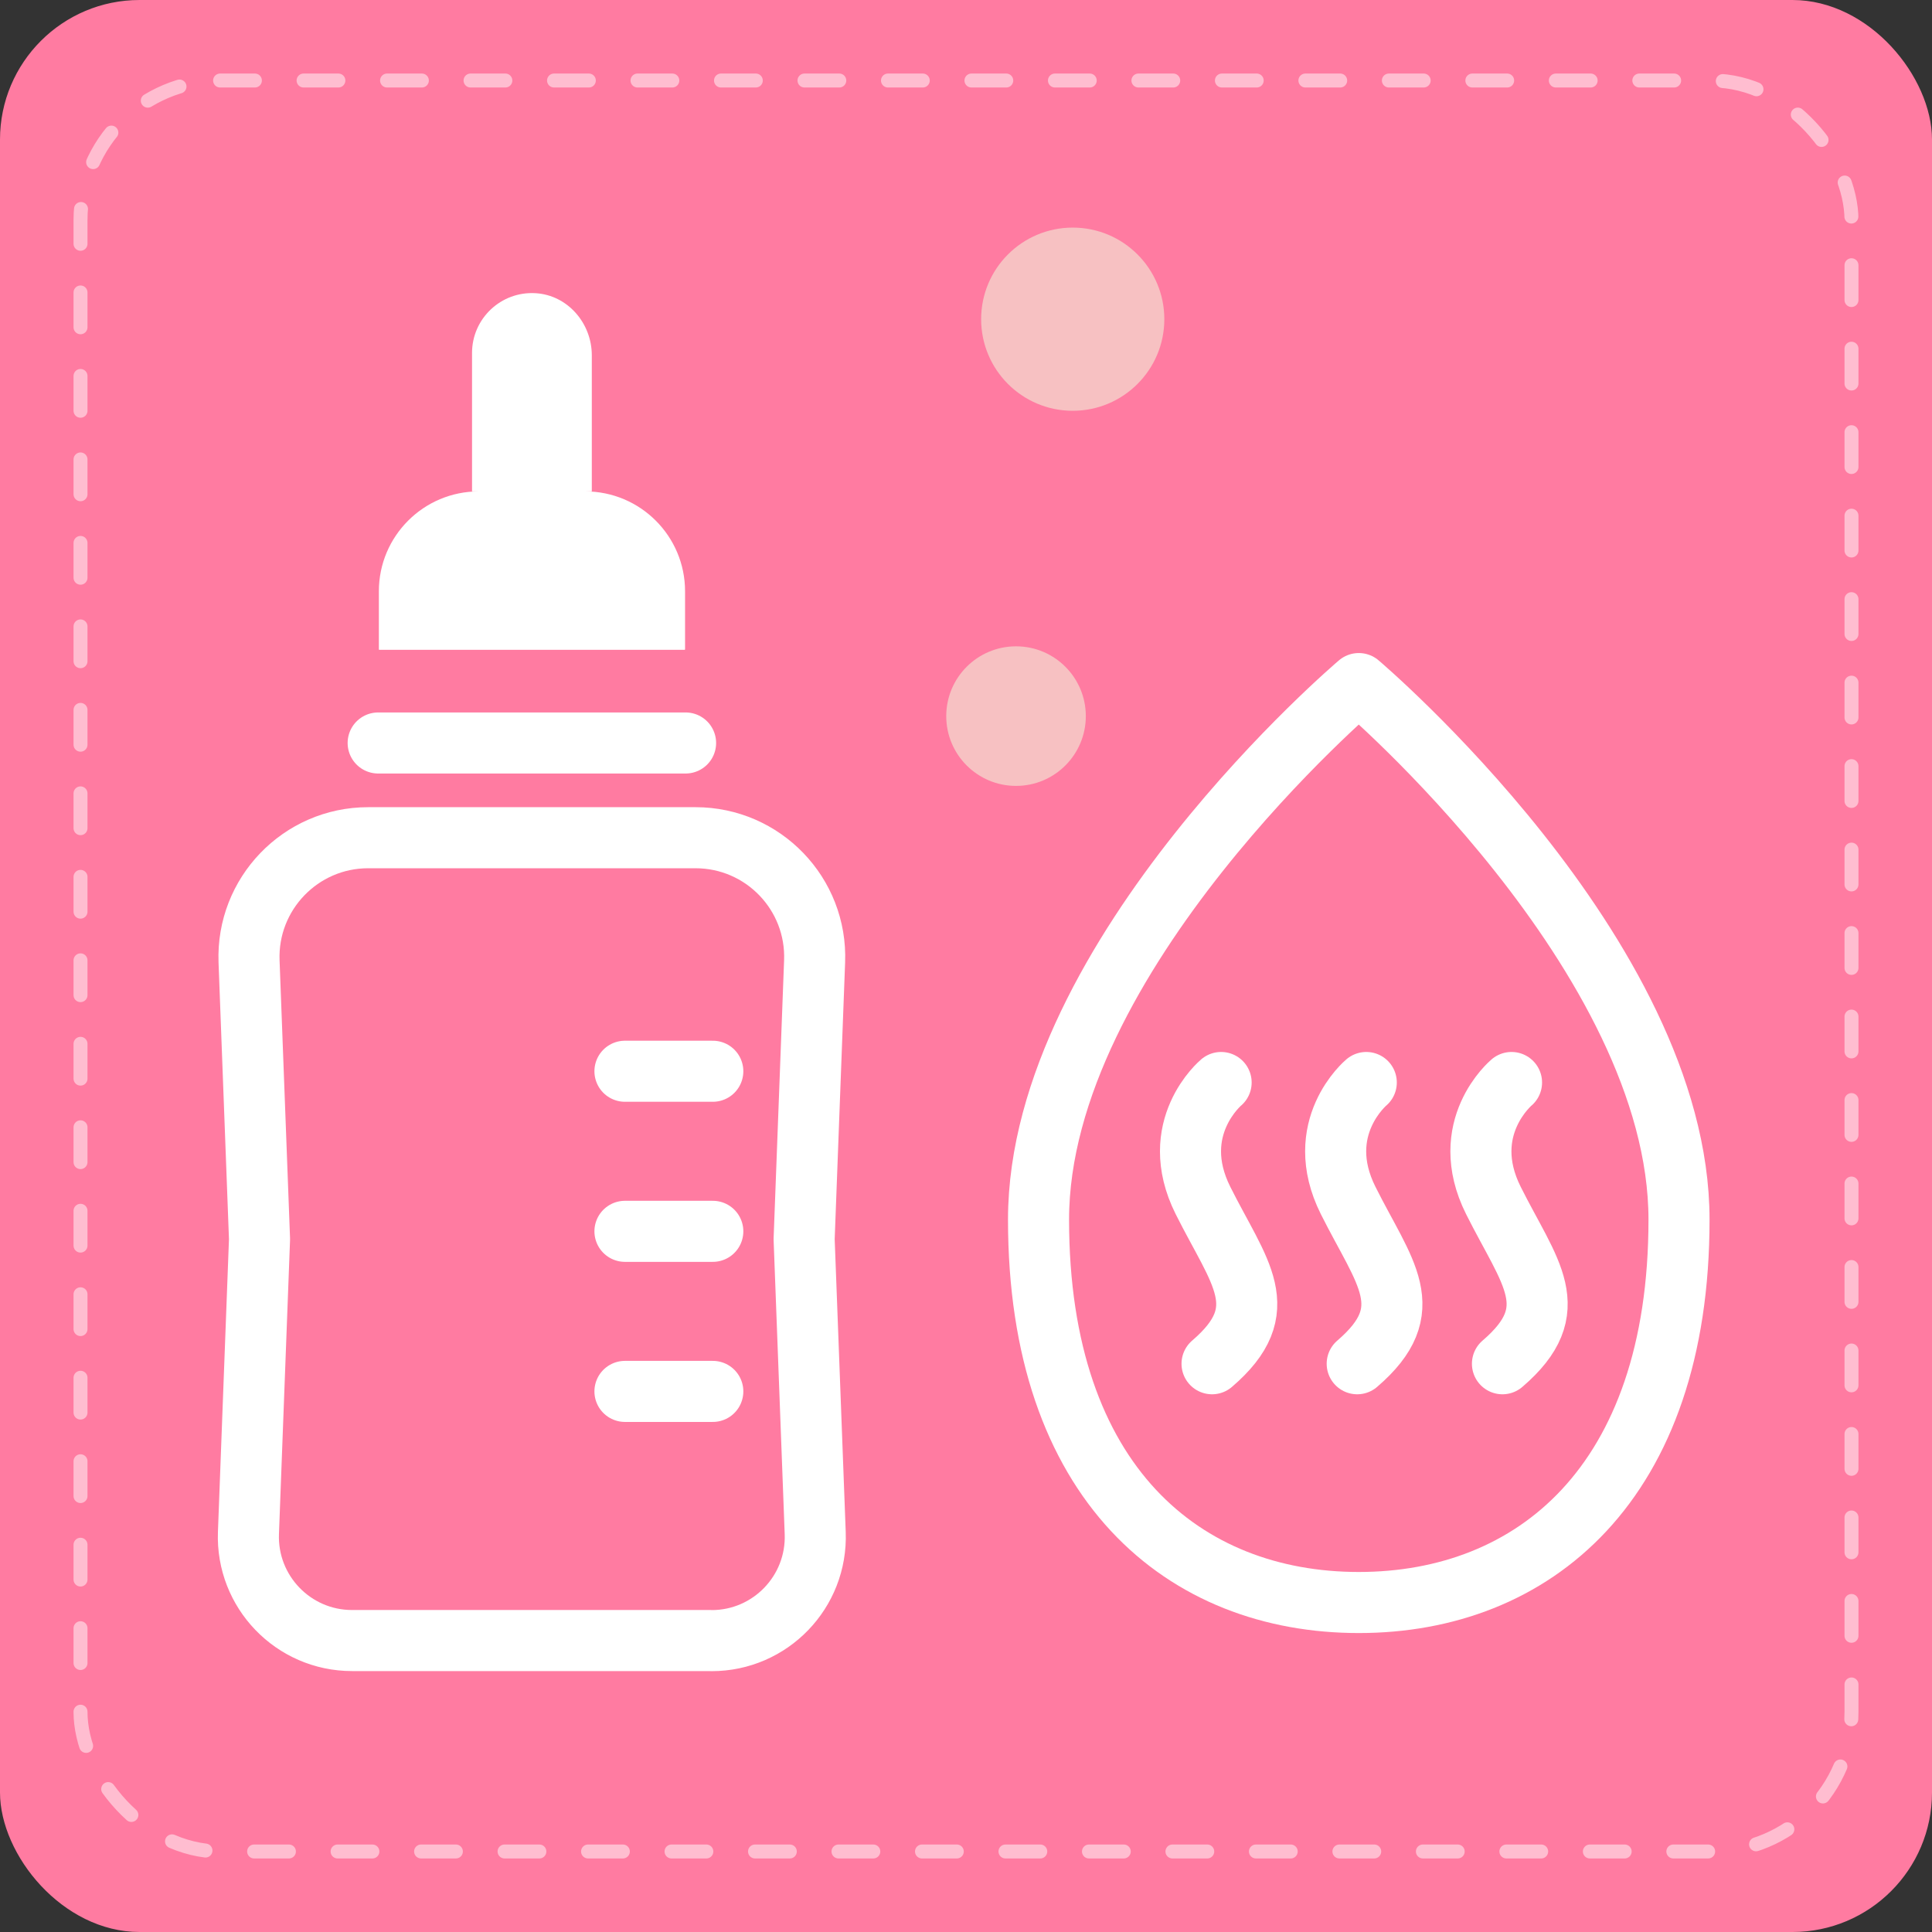 <?xml version="1.0" encoding="UTF-8"?>
<svg id="uuid-3f4344b9-e2b9-40bc-aaf5-2254a196b5f3" data-name="レイヤー 2" xmlns="http://www.w3.org/2000/svg" viewBox="0 0 221.47 221.47">
  <rect x="0" y="0" width="221.47" height="221.47" fill="#333333" stroke="none"/>
  <g id="uuid-b5be4d7d-dd49-44fd-8647-7986e1b7ac56" data-name="contents">
    <g>
      <g>
        <rect width="221.47" height="221.47" rx="16" ry="16" style="fill: #ff7ba1;"/>
        <g style="opacity: .5;">
          <rect x="9.23" y="9.23" width="203.01" height="203.01" rx="16" ry="16" style="fill: none; stroke: #fff; stroke-dasharray: 3.99 5.58; stroke-linecap: round; stroke-miterlimit: 10; stroke-width: 1.6px;"/>
        </g>
      </g>
      <g>
        <path d="M81.58,188.06h-41.22c-6.74,0-12.13-5.6-11.88-12.33l1.27-33.68h0s-1.2-31.84-1.2-31.84c-.29-7.74,5.91-14.18,13.65-14.18h37.53c7.75,0,13.95,6.44,13.65,14.18l-1.2,31.84h0s1.27,33.69,1.27,33.69c.25,6.74-5.14,12.33-11.88,12.33Z" style="fill: none; stroke: #fff; stroke-linecap: round; stroke-linejoin: round; stroke-width: 7px;"/>
        <path d="M67.07,56.33h.77v-15.6c0-3.68-2.77-6.9-6.44-7.12-3.98-.24-7.29,2.92-7.29,6.85v15.87h.77c-6.32,0-11.45,5.13-11.45,11.45v6.67s.02.04.04.04h35.02s.04-.02.04-.04v-6.67c0-6.32-5.13-11.45-11.45-11.45Z" style="fill: #fff;"/>
        <line x1="43.35" y1="85.17" x2="78.59" y2="85.17" style="fill: none; stroke: #fff; stroke-linecap: round; stroke-linejoin: round; stroke-width: 7px;"/>
        <line x1="71.64" y1="122.8" x2="81.71" y2="122.8" style="fill: none; stroke: #fff; stroke-linecap: round; stroke-linejoin: round; stroke-width: 7px;"/>
        <line x1="71.64" y1="141.15" x2="81.71" y2="141.15" style="fill: none; stroke: #fff; stroke-linecap: round; stroke-linejoin: round; stroke-width: 7px;"/>
        <line x1="71.64" y1="159.5" x2="81.71" y2="159.5" style="fill: none; stroke: #fff; stroke-linecap: round; stroke-linejoin: round; stroke-width: 7px;"/>
      </g>
      <g>
        <path d="M155.76,78.36s-36.71,31.12-36.71,61.45,16.76,43.89,36.71,43.89,36.71-13.57,36.71-43.89-36.71-61.45-36.71-61.45Z" style="fill: none; stroke: #fff; stroke-linecap: round; stroke-linejoin: round; stroke-width: 7px;"/>
        <path d="M139.98,124.09s-6.24,5.2-2.08,13.52c4.16,8.32,8.32,12.48,1.04,18.72" style="fill: none; stroke: #fff; stroke-linecap: round; stroke-linejoin: round; stroke-width: 7px;"/>
        <path d="M156.62,124.09s-6.24,5.2-2.08,13.52c4.16,8.32,8.32,12.48,1.04,18.72" style="fill: none; stroke: #fff; stroke-linecap: round; stroke-linejoin: round; stroke-width: 7px;"/>
        <path d="M173.27,124.09s-6.24,5.2-2.08,13.52c4.16,8.32,8.32,12.48,1.04,18.72" style="fill: none; stroke: #fff; stroke-linecap: round; stroke-linejoin: round; stroke-width: 7px;"/>
      </g>
      <circle cx="122.97" cy="36.59" r="10.5" style="fill: #f7c1c2;"/>
      <circle cx="116.47" cy="82.09" r="8" style="fill: #f7c1c2;"/>
    </g>
  </g>
</svg>